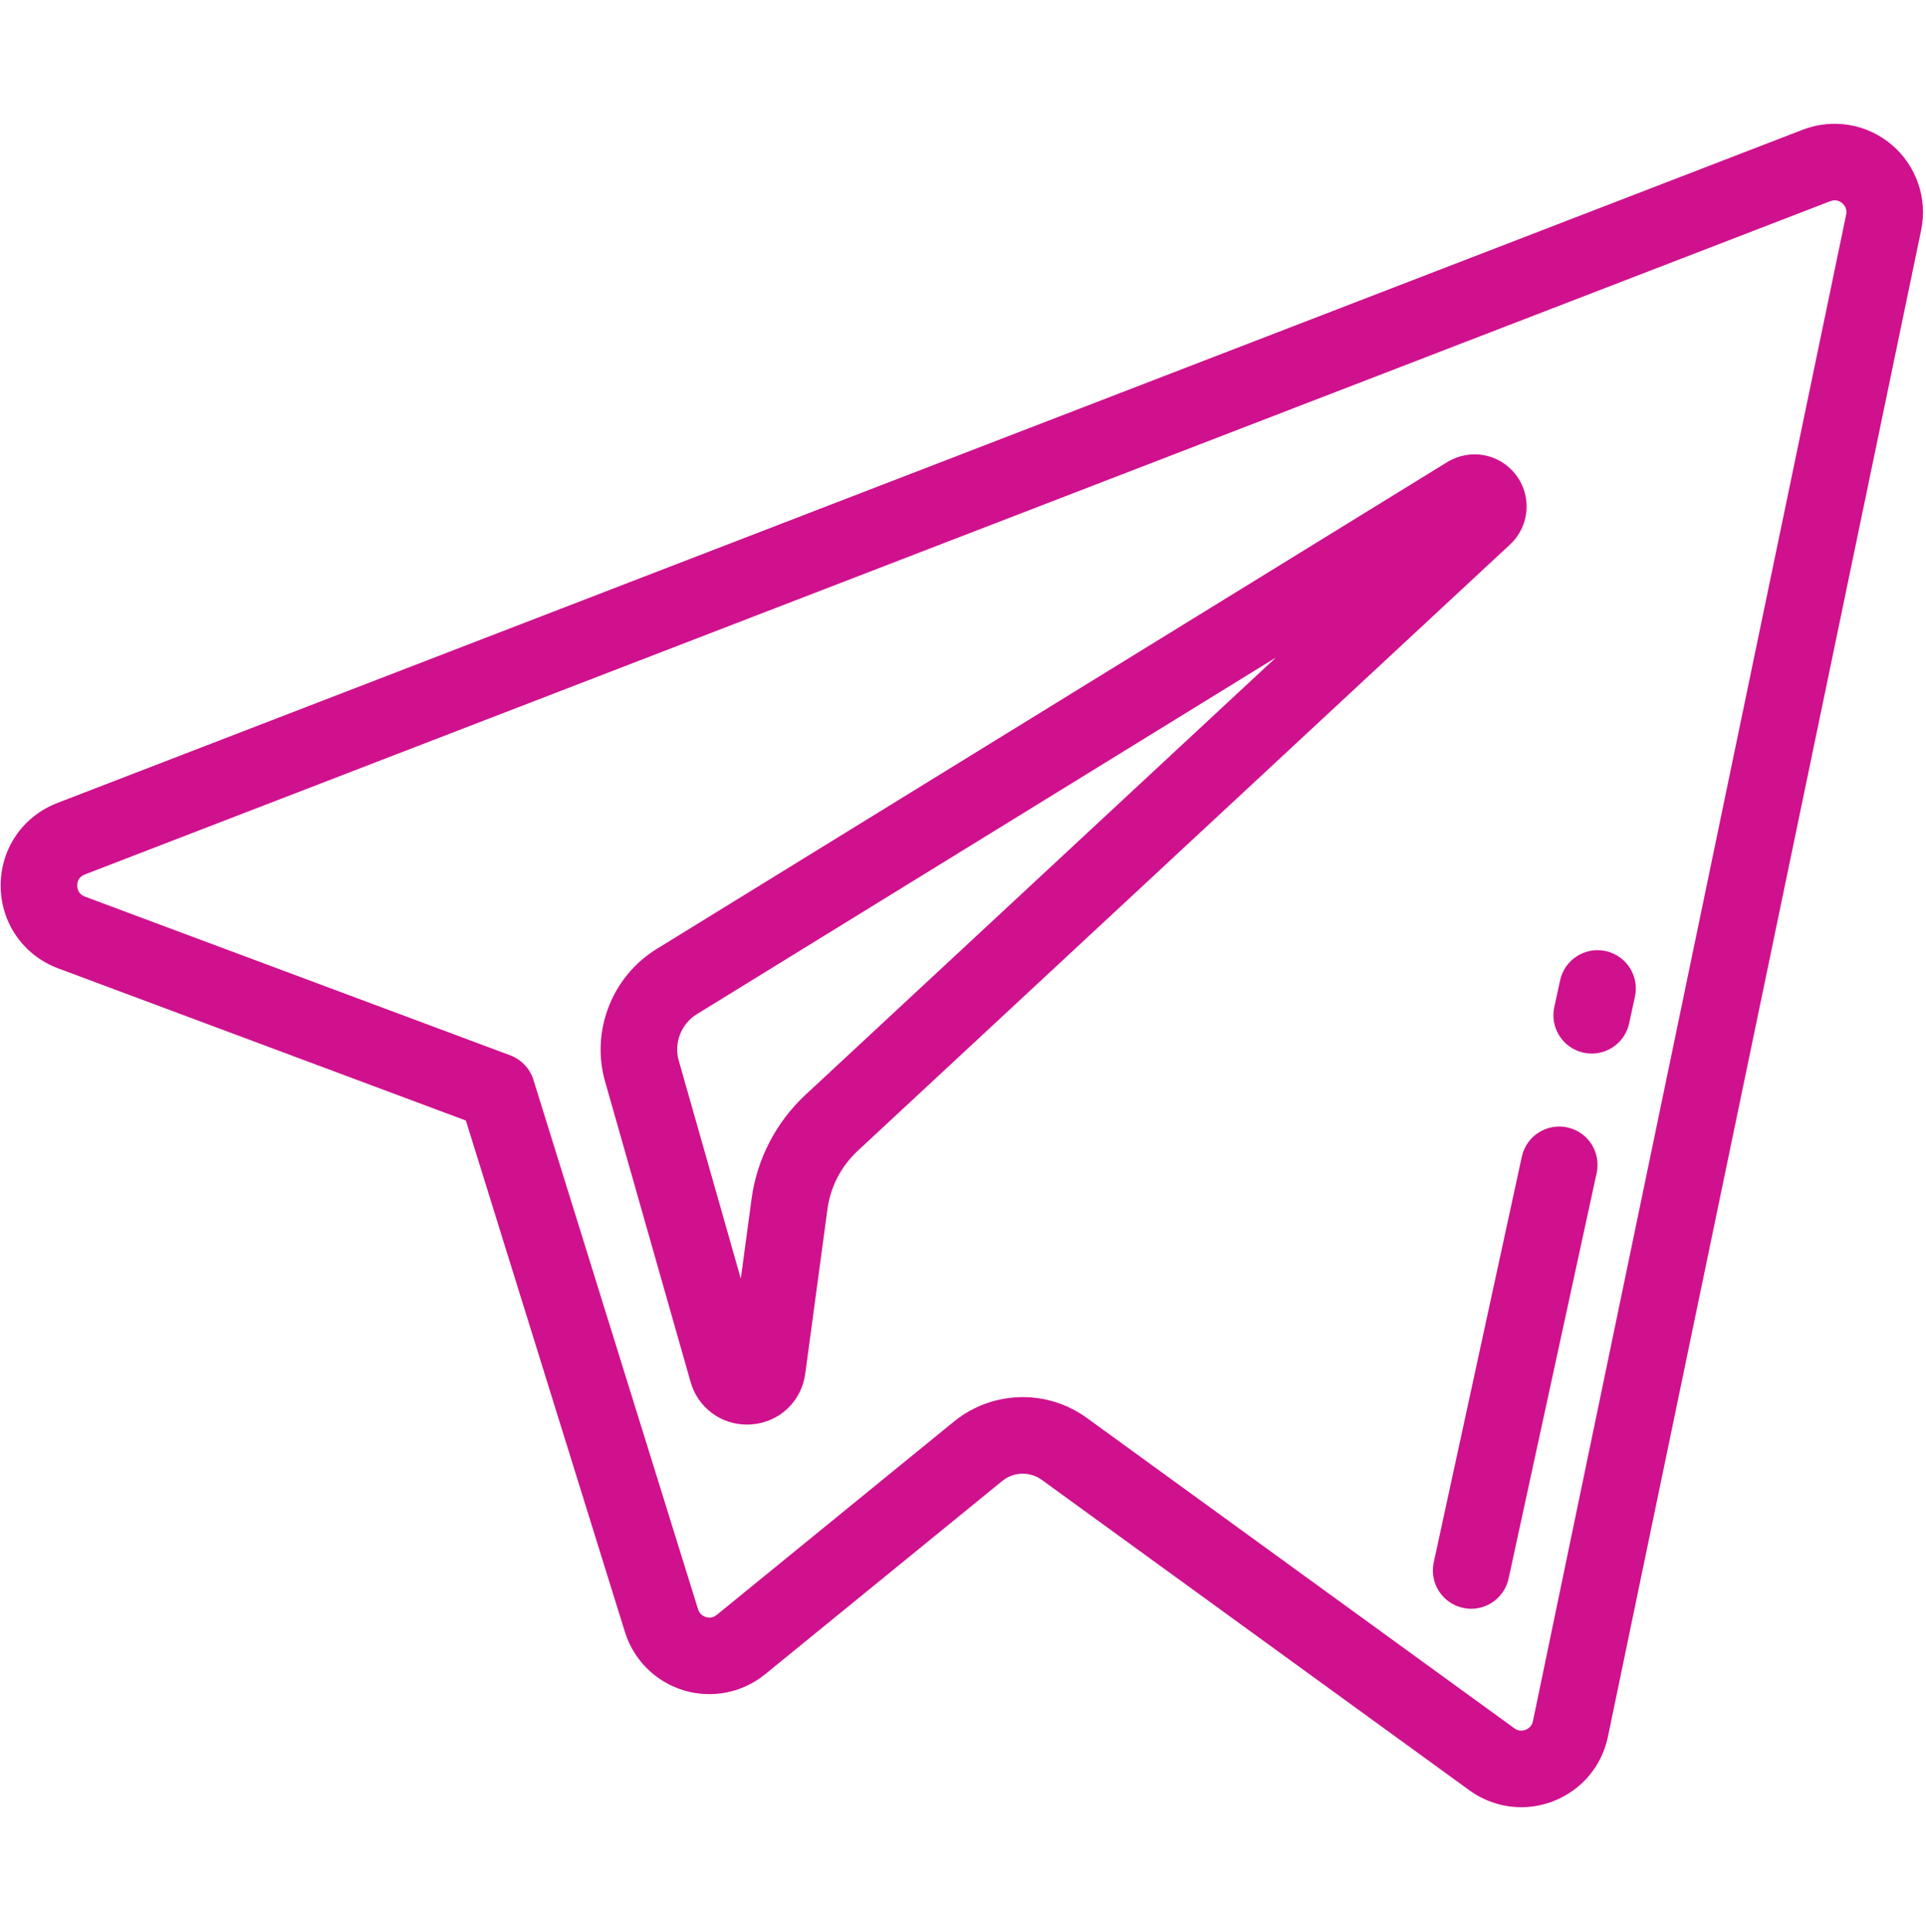 <?xml version="1.0" encoding="UTF-8"?> <svg xmlns="http://www.w3.org/2000/svg" width="327" height="328" viewBox="0 0 327 328" fill="none"> <g clip-path="url(#clip0)"> <path d="M245.707 78.467L111.479 161.138C103.883 165.827 100.289 175.089 102.736 183.655L117.249 234.651C118.489 238.999 122.359 241.889 126.811 241.889C127.059 241.889 127.309 241.88 127.56 241.862C132.319 241.516 136.085 237.972 136.718 233.247L140.492 205.284C141.001 201.522 142.814 198.023 145.592 195.436L256.359 92.472C259.706 89.368 260.149 84.286 257.391 80.65C254.628 77.012 249.608 76.071 245.707 78.467ZM136.736 185.915C131.758 190.548 128.516 196.809 127.605 203.544L125.775 217.108L115.24 180.09C114.384 177.091 115.645 173.848 118.303 172.208L216.635 111.645L136.736 185.915Z" fill="#CF118D"></path> <path d="M321.179 24.579C316.985 21.025 311.198 20.046 306.072 22.026L9.726 136.348C3.857 138.612 0.083 144.138 0.113 150.426C0.144 156.72 3.973 162.216 9.877 164.428L79.097 190.263L106.099 277.1C107.582 281.874 111.325 285.583 116.109 287.023C120.891 288.461 126.056 287.432 129.916 284.275L170.165 251.464C172.098 249.888 174.858 249.81 176.876 251.275L249.471 303.981C252.083 305.879 255.165 306.856 258.283 306.856C260.109 306.856 261.947 306.521 263.712 305.839C268.484 303.993 271.954 299.903 272.993 294.898L326.175 39.083C327.292 33.697 325.378 28.139 321.179 24.579ZM313.444 36.441L260.263 292.255C260.07 293.18 259.405 293.564 259.025 293.711C258.642 293.859 257.887 294.023 257.114 293.461L184.517 240.753C181.272 238.397 177.456 237.227 173.647 237.227C169.492 237.227 165.343 238.62 161.952 241.383L121.694 274.202C120.977 274.789 120.234 274.684 119.855 274.57C119.474 274.455 118.794 274.13 118.517 273.24L90.568 183.356C89.971 181.435 88.517 179.899 86.633 179.195L14.432 152.248C13.351 151.843 13.121 151 13.117 150.363C13.114 149.732 13.336 148.892 14.407 148.479L310.754 34.158C310.755 34.157 310.757 34.157 310.759 34.156C311.722 33.785 312.434 34.212 312.773 34.499C313.113 34.789 313.655 35.426 313.444 36.441Z" fill="#CF118D"></path> <path d="M272.611 161.484C269.101 160.721 265.639 162.949 264.878 166.458L263.89 171.01C263.128 174.519 265.355 177.981 268.864 178.743C269.329 178.843 269.792 178.892 270.25 178.892C273.243 178.892 275.936 176.812 276.598 173.768L277.586 169.217C278.347 165.708 276.119 162.246 272.611 161.484Z" fill="#CF118D"></path> <path d="M266.111 191.43C262.598 190.668 259.139 192.895 258.378 196.404L243.424 265.282C242.662 268.791 244.889 272.253 248.398 273.014C248.863 273.115 249.327 273.164 249.784 273.164C252.777 273.164 255.47 271.084 256.131 268.04L271.085 199.163C271.847 195.653 269.62 192.191 266.111 191.43Z" fill="#CF118D"></path> </g> <defs> <clipPath id="clip0"> <rect width="326.375" height="326.375" fill="white" transform="translate(0.113 0.753)"></rect> </clipPath> </defs> </svg> 